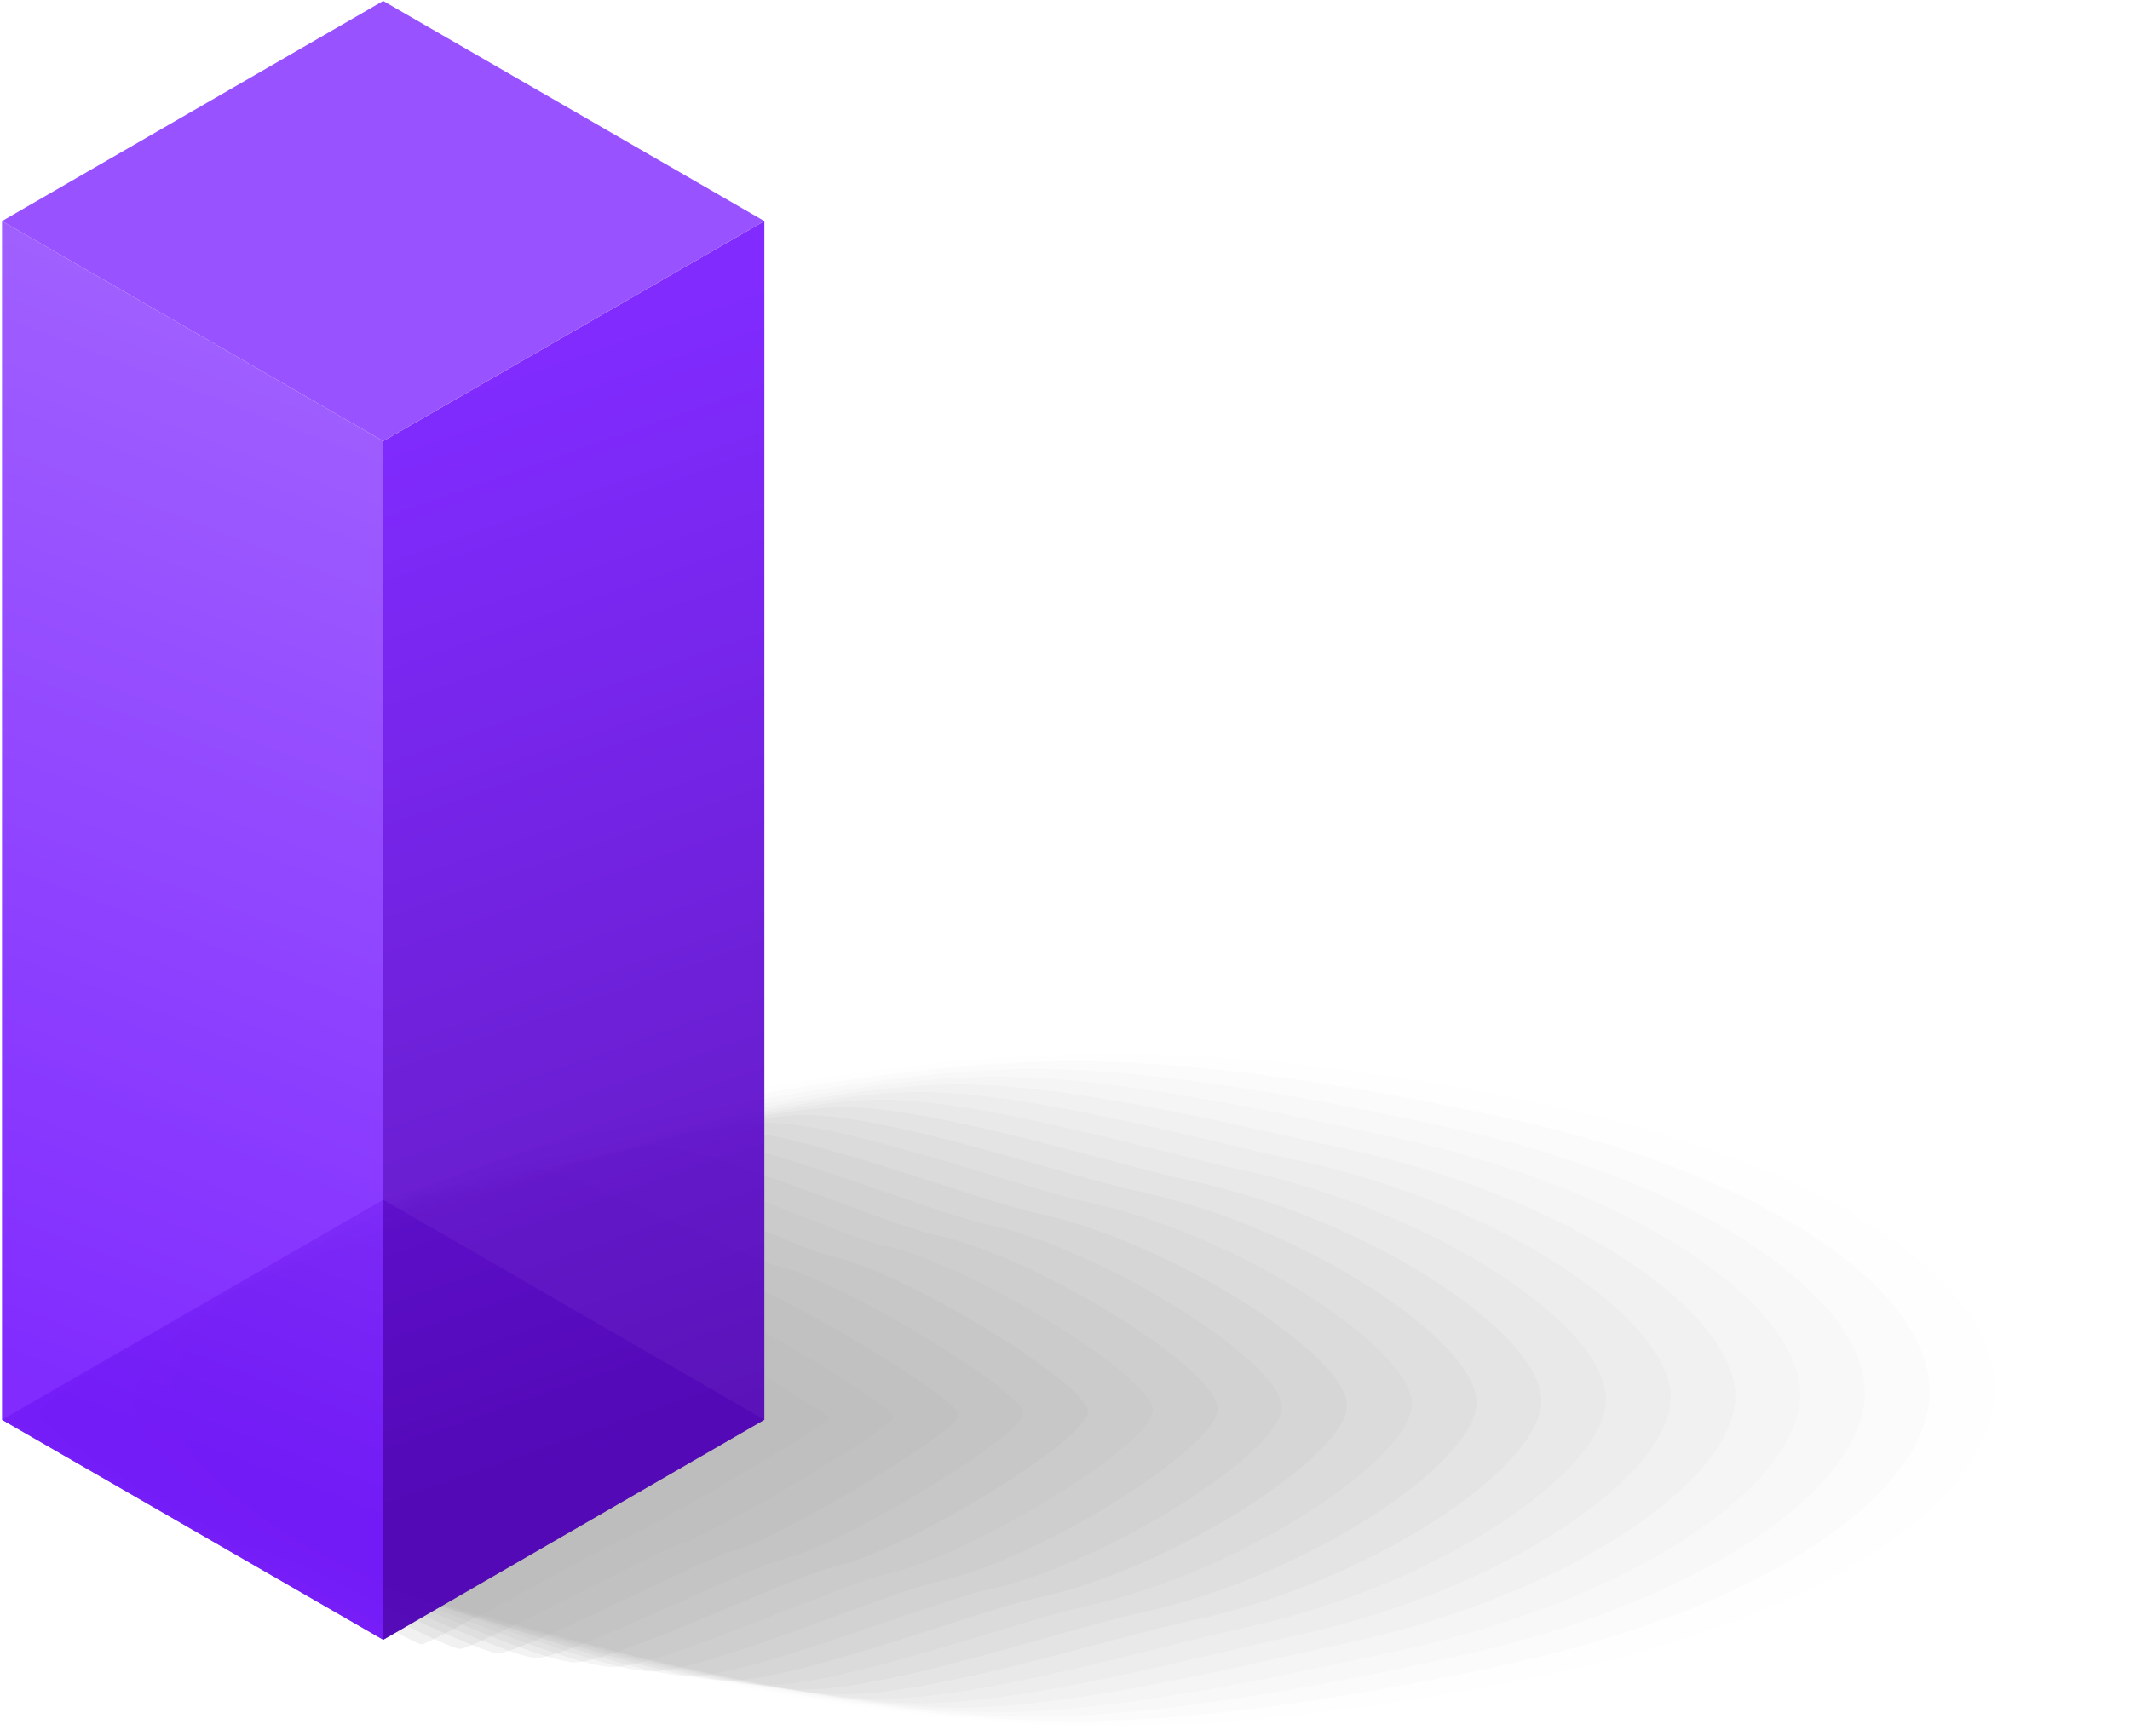 <svg width="211" height="172" viewBox="0 0 211 172" fill="none" xmlns="http://www.w3.org/2000/svg">
<g opacity="0.3">
<path opacity="0.02" d="M66.448 109.603C79.418 106.813 95.688 104.383 110.158 104.383C124.628 104.383 140.898 106.813 153.868 109.603C181.808 115.613 197.578 127.173 197.578 137.693C197.578 148.213 181.808 159.773 153.868 165.783C140.898 168.573 124.628 171.003 110.158 171.003C95.688 171.003 79.418 168.573 66.448 165.783C38.508 159.773 22.738 148.213 22.738 137.693C22.738 127.173 38.508 115.613 66.448 109.603Z" fill="black"/>
<path opacity="0.03" d="M63.949 110.663C76.229 108.023 92.639 105.143 106.349 105.143C120.059 105.143 136.469 108.023 148.749 110.663C175.219 116.363 191.149 127.883 191.149 137.843C191.149 147.803 175.219 159.333 148.749 165.023C136.469 167.663 120.059 170.543 106.349 170.543C92.639 170.543 76.229 167.663 63.949 165.023C37.479 159.323 21.549 147.803 21.549 137.843C21.549 127.883 37.479 116.353 63.949 110.663Z" fill="black"/>
<path opacity="0.04" d="M61.459 111.722C73.059 109.222 89.609 105.902 102.559 105.902C115.509 105.902 132.049 109.222 143.659 111.722C168.659 117.102 184.749 128.592 184.749 138.002C184.749 147.412 168.659 158.902 143.659 164.282C132.059 166.782 115.509 170.102 102.559 170.102C89.609 170.102 73.069 166.782 61.459 164.282C36.459 158.902 20.369 147.412 20.369 138.002C20.369 128.592 36.459 117.102 61.459 111.722Z" fill="black"/>
<path opacity="0.05" d="M58.97 112.794C69.89 110.444 86.57 106.674 98.76 106.674C110.95 106.674 127.63 110.444 138.55 112.794C162.08 117.854 178.34 129.314 178.34 138.174C178.34 147.034 162.08 158.484 138.55 163.554C127.63 165.904 110.95 169.674 98.76 169.674C86.57 169.674 69.89 165.904 58.97 163.554C35.44 158.494 19.18 147.034 19.18 138.174C19.18 129.314 35.44 117.864 58.97 112.794Z" fill="black"/>
<path opacity="0.06" d="M56.48 113.854C66.72 111.654 83.54 107.434 94.96 107.434C106.38 107.434 123.2 111.654 133.44 113.854C155.5 118.604 171.92 130.024 171.92 138.324C171.92 146.634 155.5 158.044 133.44 162.794C123.2 164.994 106.38 169.214 94.96 169.214C83.54 169.214 66.72 164.994 56.48 162.794C34.42 158.044 18 146.624 18 138.324C18 130.024 34.42 118.604 56.48 113.854Z" fill="black"/>
<path opacity="0.07" d="M53.979 114.913C63.529 112.853 80.489 108.193 91.159 108.193C101.819 108.193 118.779 112.853 128.339 114.913C148.929 119.343 165.509 130.723 165.509 138.483C165.509 146.233 148.919 157.623 128.339 162.053C118.789 164.113 101.829 168.773 91.159 168.773C80.489 168.773 63.539 164.113 53.979 162.053C33.389 157.623 16.809 146.243 16.809 138.483C16.809 130.723 33.399 119.343 53.979 114.913Z" fill="black"/>
<path opacity="0.08" d="M51.489 115.973C60.359 114.063 77.459 108.953 87.359 108.953C97.259 108.953 114.359 114.063 123.229 115.973C142.349 120.083 159.099 131.433 159.099 138.633C159.099 145.833 142.349 157.183 123.229 161.293C114.359 163.203 97.259 168.313 87.359 168.313C77.459 168.313 60.359 163.203 51.489 161.293C32.369 157.183 15.619 145.833 15.619 138.633C15.619 131.433 32.369 120.083 51.489 115.973Z" fill="black"/>
<path opacity="0.09" d="M48.999 117.033C57.19 115.273 74.419 109.713 83.559 109.713C92.7 109.713 109.929 115.263 118.119 117.033C135.769 120.833 152.679 132.143 152.679 138.793C152.679 145.443 135.769 156.753 118.119 160.553C109.929 162.313 92.7 167.873 83.559 167.873C74.419 167.873 57.19 162.323 48.999 160.553C31.349 156.753 14.44 145.443 14.44 138.793C14.44 132.143 31.349 120.833 48.999 117.033Z" fill="black"/>
<path opacity="0.1" d="M46.5 118.092C54.01 116.472 71.38 110.482 79.76 110.482C88.14 110.482 105.51 116.482 113.02 118.092C129.19 121.572 146.27 132.852 146.27 138.942C146.27 145.032 129.19 156.312 113.02 159.792C105.51 161.412 88.14 167.402 79.76 167.402C71.38 167.402 54.01 161.402 46.5 159.792C30.33 156.312 13.25 145.032 13.25 138.942C13.25 132.852 30.33 121.572 46.5 118.092Z" fill="black"/>
<path opacity="0.1" d="M44.009 119.152C50.829 117.682 68.339 111.242 75.959 111.242C83.579 111.242 101.079 117.682 107.909 119.152C122.609 122.312 139.859 133.562 139.859 139.102C139.859 144.642 122.619 155.882 107.909 159.052C101.089 160.522 83.579 166.962 75.959 166.962C68.339 166.962 50.839 160.522 44.009 159.052C29.309 155.892 12.059 144.642 12.059 139.102C12.059 133.562 29.299 122.322 44.009 119.152Z" fill="black"/>
<path opacity="0.11" d="M41.519 120.224C47.659 118.904 65.309 112.014 72.159 112.014C79.019 112.014 96.659 118.904 102.799 120.224C116.029 123.074 133.439 134.284 133.439 139.264C133.439 144.244 116.029 155.464 102.799 158.304C96.659 159.624 79.009 166.514 72.159 166.514C65.309 166.514 47.659 159.624 41.519 158.304C28.289 155.454 10.879 144.244 10.879 139.264C10.879 134.284 28.289 123.064 41.519 120.224Z" fill="black"/>
<path opacity="0.12" d="M39.02 121.283C44.48 120.113 62.26 112.773 68.35 112.773C74.439 112.773 92.219 120.113 97.68 121.283C109.439 123.813 127.009 134.993 127.009 139.423C127.009 143.853 109.439 155.033 97.68 157.563C92.219 158.733 74.439 166.073 68.35 166.073C62.26 166.073 44.48 158.733 39.02 157.563C27.259 155.033 9.689 143.853 9.689 139.423C9.689 134.993 27.259 123.813 39.02 121.283Z" fill="black"/>
<path opacity="0.13" d="M36.53 122.343C41.31 121.313 59.23 113.533 64.56 113.533C69.89 113.533 87.81 121.313 92.59 122.343C102.88 124.553 120.62 135.703 120.62 139.573C120.62 143.443 102.89 154.593 92.59 156.803C87.81 157.833 69.89 165.613 64.56 165.613C59.23 165.613 41.31 157.833 36.53 156.803C26.24 154.593 8.5 143.443 8.5 139.573C8.5 135.703 26.23 124.553 36.53 122.343Z" fill="black"/>
<path opacity="0.14" d="M34.038 123.403C38.128 122.523 56.188 114.293 60.758 114.293C65.328 114.293 83.388 122.523 87.478 123.403C96.298 125.303 114.198 136.413 114.198 139.733C114.198 143.053 96.298 154.163 87.478 156.063C83.388 156.943 65.328 165.173 60.758 165.173C56.188 165.173 38.128 156.943 34.038 156.063C25.218 154.163 7.318 143.053 7.318 139.733C7.318 136.413 25.218 125.303 34.038 123.403Z" fill="black"/>
<path opacity="0.15" d="M31.539 124.463C34.949 123.733 53.149 115.053 56.949 115.053C60.749 115.053 78.949 123.723 82.359 124.463C89.709 126.043 107.769 137.123 107.769 139.883C107.769 142.643 89.709 153.723 82.359 155.303C78.949 156.033 60.749 164.713 56.949 164.713C53.149 164.713 34.949 156.043 31.539 155.303C24.189 153.723 6.129 142.643 6.129 139.883C6.129 137.123 24.189 126.043 31.539 124.463Z" fill="black"/>
<path opacity="0.16" d="M29.049 125.523C31.779 124.933 50.109 115.812 53.16 115.812C56.209 115.812 74.54 124.933 77.269 125.523C83.15 126.793 101.379 137.823 101.379 140.043C101.379 142.263 83.159 153.293 77.269 154.562C74.54 155.152 56.209 164.273 53.16 164.273C50.109 164.273 31.779 155.152 29.049 154.562C23.169 153.293 4.939 142.263 4.939 140.043C4.939 137.823 23.16 126.793 29.049 125.523Z" fill="black"/>
<path opacity="0.17" d="M26.56 126.582C28.61 126.142 47.08 116.582 49.36 116.582C51.64 116.582 70.11 126.142 72.16 126.582C76.57 127.532 94.96 138.532 94.96 140.192C94.96 141.852 76.57 152.862 72.16 153.802C70.11 154.242 51.64 163.802 49.36 163.802C47.08 163.802 28.61 154.242 26.56 153.802C22.15 152.852 3.76 141.852 3.76 140.192C3.76 138.532 22.15 127.522 26.56 126.582Z" fill="black"/>
<path opacity="0.18" d="M24.07 127.654C25.43 127.364 44.04 117.354 45.56 117.354C47.08 117.354 65.69 127.364 67.05 127.654C69.99 128.284 88.54 139.254 88.54 140.364C88.54 141.474 69.99 152.444 67.05 153.074C65.69 153.364 47.08 163.374 45.56 163.374C44.04 163.374 25.43 153.364 24.07 153.074C21.13 152.444 2.58 141.474 2.58 140.364C2.58 139.254 21.13 128.284 24.07 127.654Z" fill="black"/>
<path opacity="0.19" d="M21.569 128.713C22.249 128.563 40.989 118.113 41.759 118.113C42.529 118.113 61.259 128.573 61.949 128.713C63.419 129.033 82.139 139.963 82.139 140.523C82.139 141.083 63.419 152.013 61.949 152.333C61.269 152.483 42.529 162.933 41.759 162.933C40.989 162.933 22.259 152.473 21.569 152.333C20.099 152.013 1.379 141.083 1.379 140.523C1.379 139.963 20.099 129.033 21.569 128.713Z" fill="black"/>
<path opacity="0.2" d="M37.959 162.473L19.079 151.573L0.199 140.673L19.079 129.773L37.959 118.873L56.839 129.773L75.719 140.673L56.839 151.573L37.959 162.473Z" fill="black"/>
</g>
<path opacity="0.6" d="M75.719 140.673L37.959 162.473L0.199 140.673L37.959 118.873L75.719 140.673Z" fill="#472299"/>
<path opacity="0.9" d="M37.959 43.704V162.474L0.199 140.674V21.904L37.959 43.704Z" fill="url(#paint0_linear_2741_21156)"/>
<path opacity="0.9" d="M37.959 43.704V162.474L75.719 140.674V21.904L37.959 43.704Z" fill="url(#paint1_linear_2741_21156)"/>
<path d="M75.719 21.904L37.959 43.704L0.199 21.904L37.959 0.094L75.719 21.904Z" fill="#9852FF"/>
<defs>
<linearGradient id="paint0_linear_2741_21156" x1="-12.087" y1="131.828" x2="28.394" y2="26.4" gradientUnits="userSpaceOnUse">
<stop stop-color="#7314FF"/>
<stop offset="1" stop-color="#9852FF"/>
</linearGradient>
<linearGradient id="paint1_linear_2741_21156" x1="95.016" y1="132.167" x2="60.798" y2="34.146" gradientUnits="userSpaceOnUse">
<stop stop-color="#5000B8"/>
<stop offset="1" stop-color="#7314FF"/>
</linearGradient>
</defs>
</svg>
